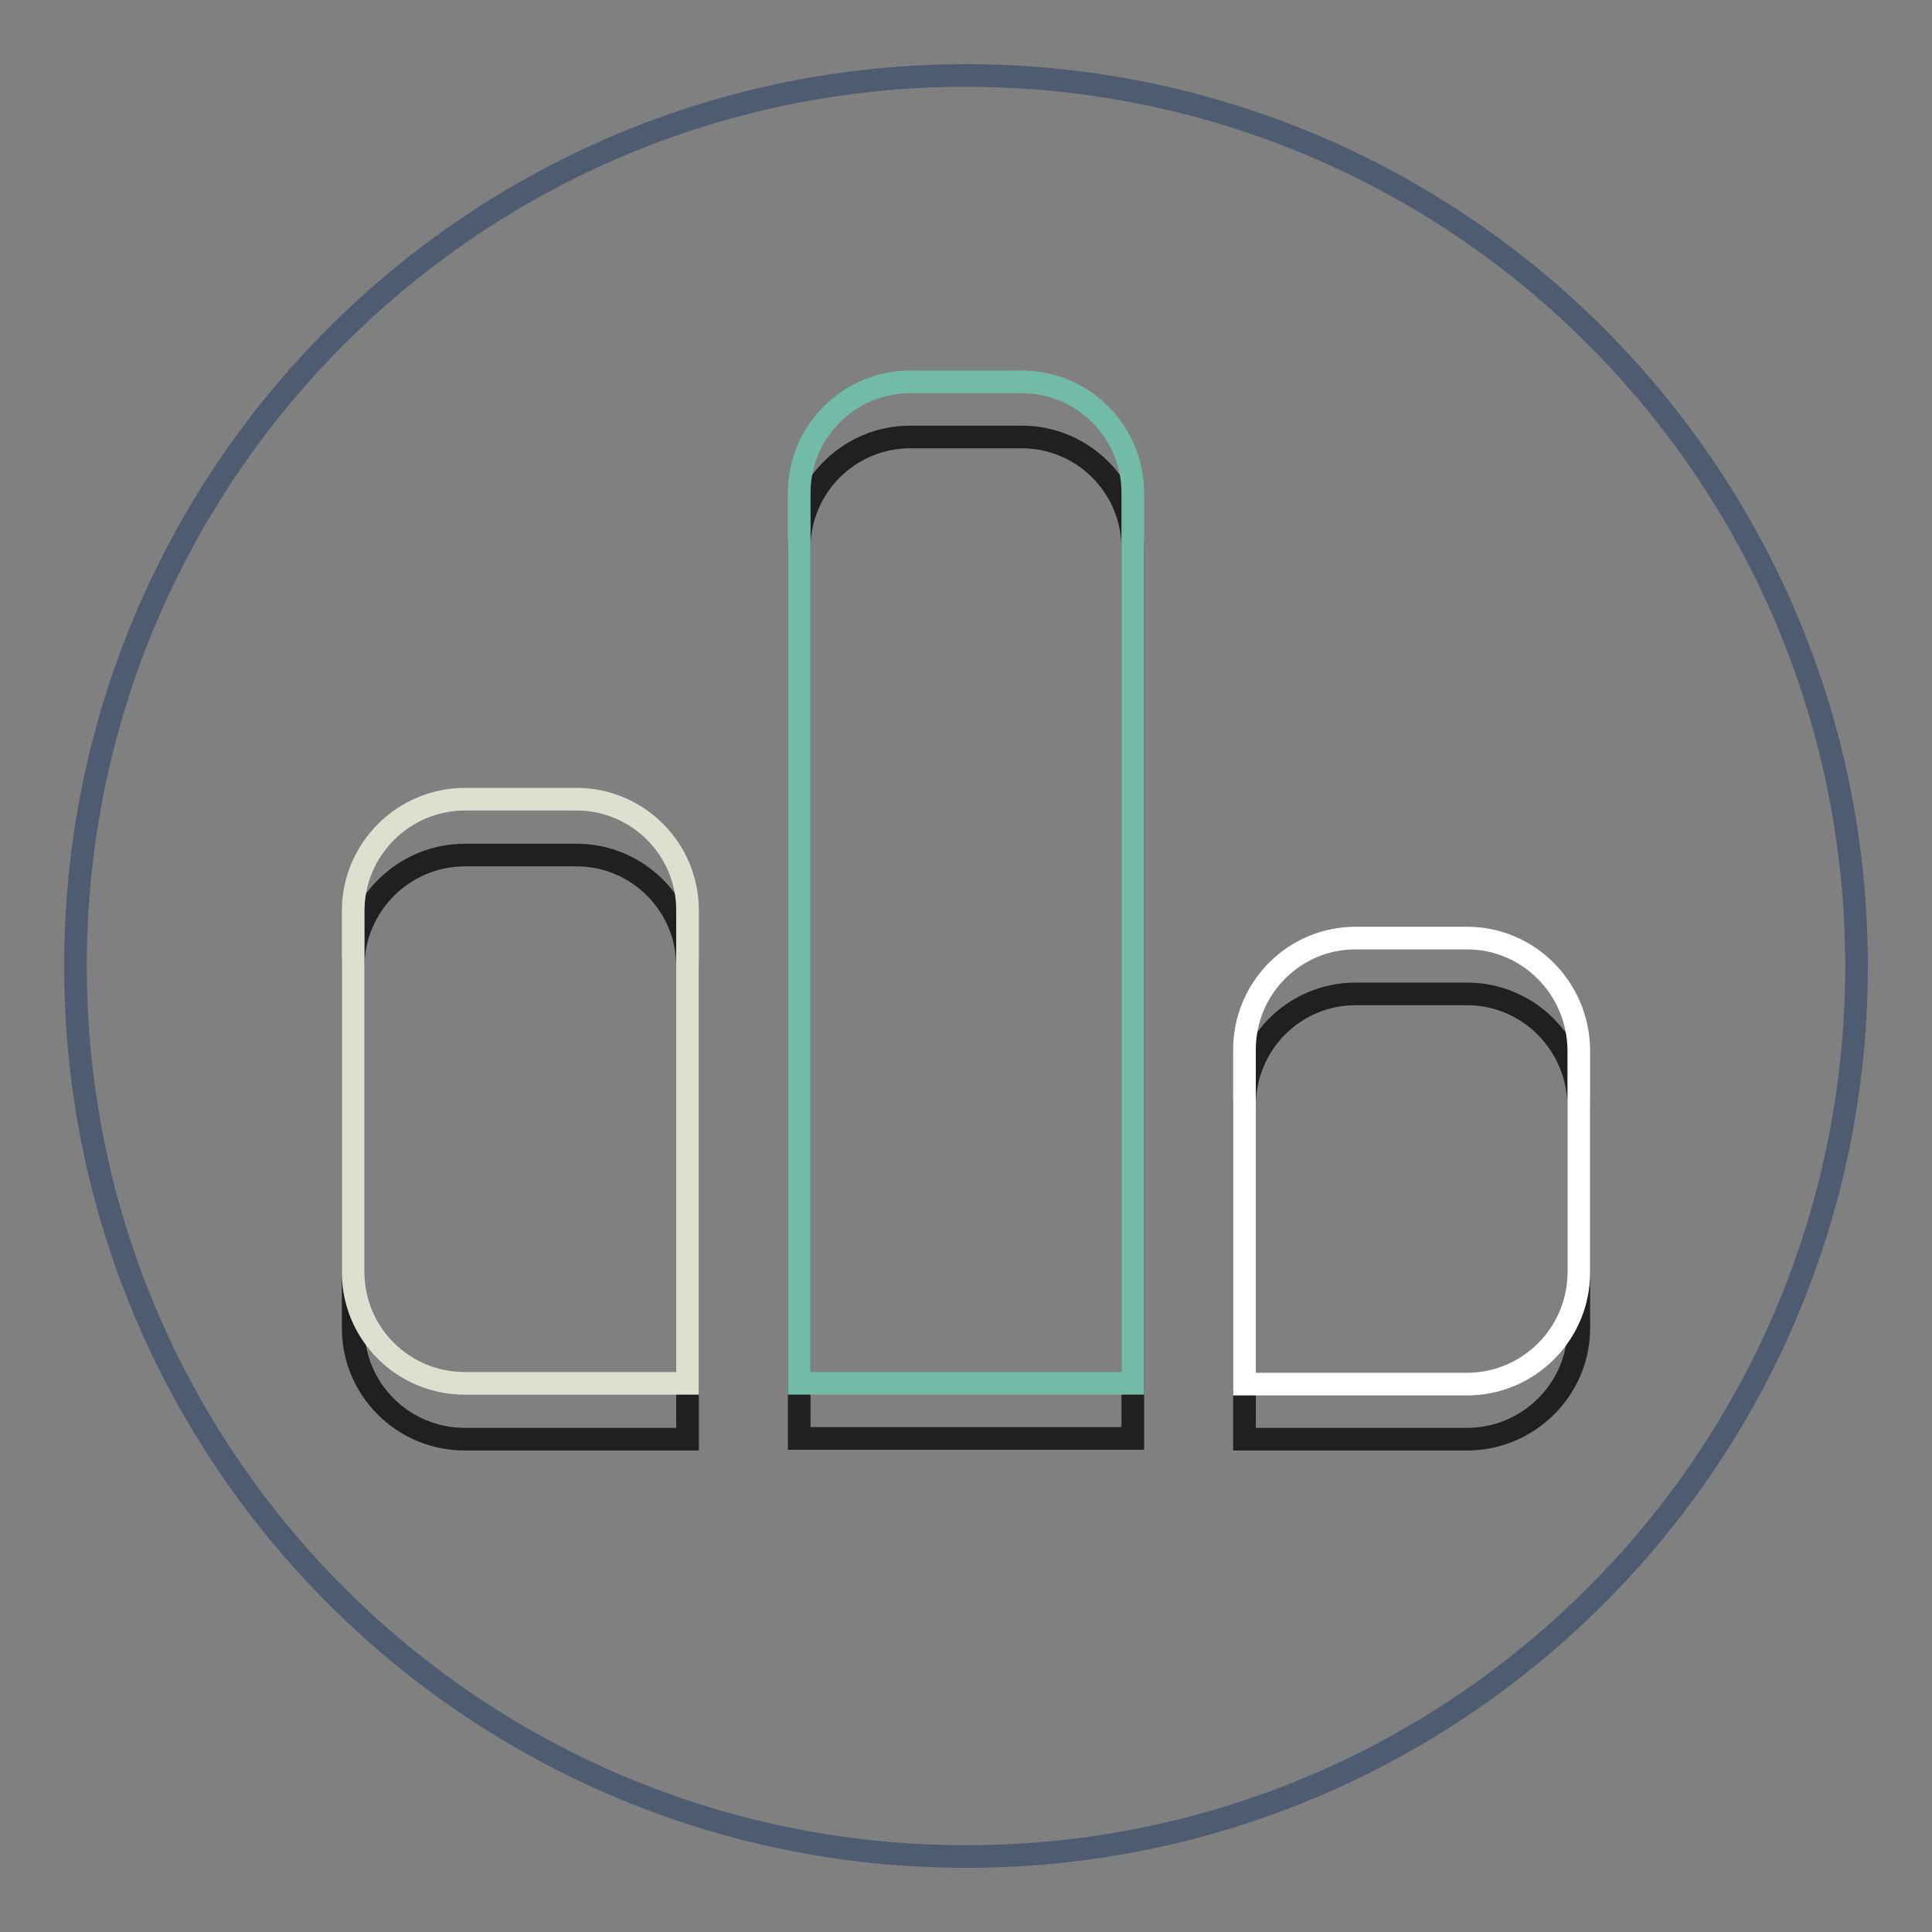 <?xml version="1.0" encoding="utf-8"?>
<!-- Svg Vector Icons : http://www.onlinewebfonts.com/icon -->
<!DOCTYPE svg PUBLIC "-//W3C//DTD SVG 1.1//EN" "http://www.w3.org/Graphics/SVG/1.1/DTD/svg11.dtd">
<svg version="1.1" xmlns="http://www.w3.org/2000/svg" xmlns:xlink="http://www.w3.org/1999/xlink" x="0px" y="0px" viewBox="0 0 256 256" enable-background="new 0 0 256 256" xml:space="preserve">
<rect x="0" y="0" width="256" height="256" fill="#808080" stroke="none"/>
<g> <path stroke-width="3" fill-opacity="0" stroke="#4e5c71"  d="M10,128c0,65.2,52.8,118,118,118c65.2,0,118-52.8,118-118c0-65.2-52.8-118-118-118C62.8,10,10,62.8,10,128z "/> <path stroke-width="3" fill-opacity="0" stroke="#221f20"  d="M76.4,113.3H61.6c-8.1,0-14.8,6.6-14.8,14.8v47.9c0,8.1,6.6,14.7,14.8,14.7h29.5V128 C91.1,119.9,84.5,113.3,76.4,113.3z M135.4,57.9h-14.8c-8.1,0-14.7,6.6-14.7,14.7v118h44.2v-118C150.1,64.5,143.5,57.9,135.4,57.9z  M194.4,131.7h-14.8c-8.1,0-14.7,6.6-14.7,14.8v44.2h29.5c8.1,0,14.8-6.6,14.8-14.7v-29.5C209.1,138.3,202.5,131.7,194.4,131.7 L194.4,131.7z"/> <path stroke-width="3" fill-opacity="0" stroke="#dfdfd0"  d="M76.4,105.9H61.6c-8.1,0-14.8,6.6-14.8,14.8v47.9c0,8.1,6.6,14.7,14.8,14.7h29.5v-62.7 C91.1,112.5,84.5,105.9,76.4,105.9z"/> <path stroke-width="3" fill-opacity="0" stroke="#73bba9"  d="M135.4,50.6h-14.8c-8.1,0-14.7,6.6-14.7,14.7v118h44.2v-118C150.1,57.2,143.5,50.6,135.4,50.6z"/> <path stroke-width="3" fill-opacity="0" stroke="#ffffff"  d="M194.4,124.3h-14.8c-8.1,0-14.7,6.6-14.7,14.8v44.3h29.5c8.1,0,14.8-6.6,14.8-14.8v-29.5 C209.1,130.9,202.5,124.3,194.4,124.3L194.4,124.3z"/></g>
</svg>